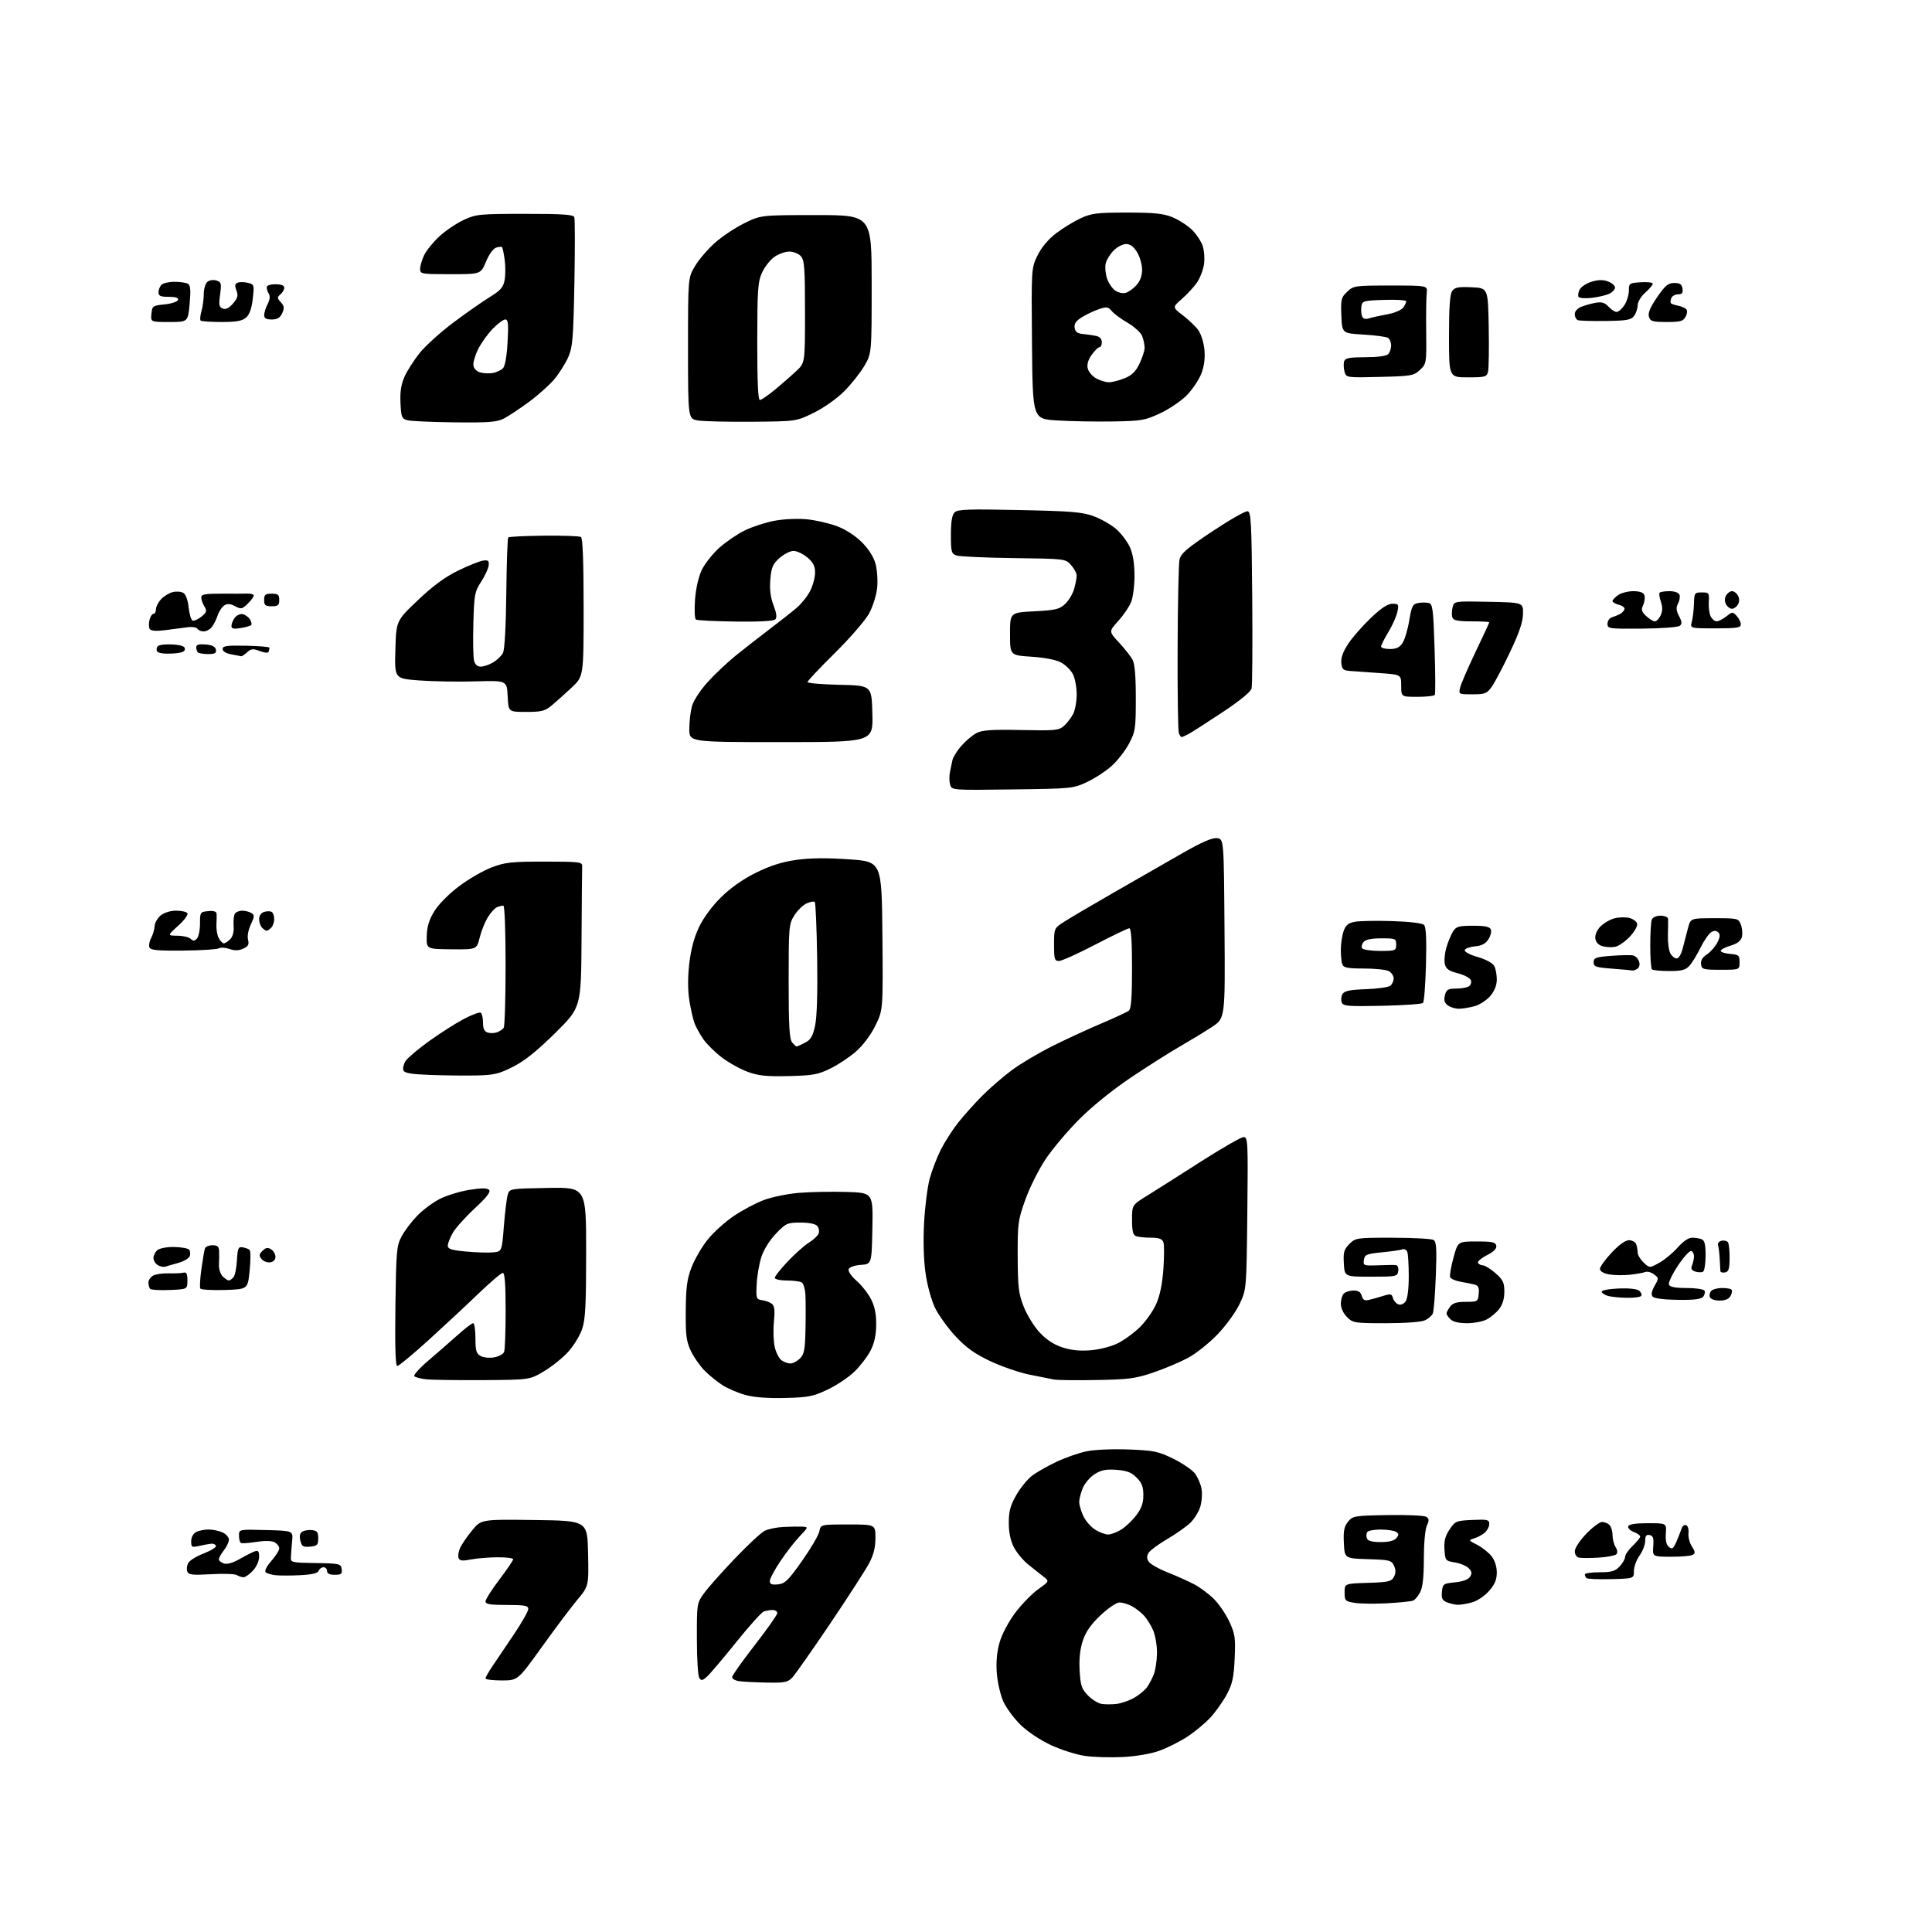 <?xml version="1.0" encoding="UTF-8" standalone="no"?>
<svg 
  version="1.1" 
  xmlns="http://www.w3.org/2000/svg" 
  xmlns:xlink="http://www.w3.org/1999/xlink" 
  xmlns:svg="http://www.w3.org/2000/svg"
  xmlns:rdf="http://www.w3.org/1999/02/22-rdf-syntax-ns#"
  xmlns:cc="http://creativecommons.org/ns#"
  xmlns:dc="http://purl.org/dc/elements/1.1/"
  viewBox="0 0 768 768"
  width="768"
  height="768"
>
<style>svg {background-color: white; }</style>"
<path stroke="none" fill="black" fill-rule="evenodd" d="M446.24,698.45C441.43,698.69 434.73,698.49 431.34,698.01C427.95,697.53 421.87,695.61 417.84,693.74C413.53,691.74 408.51,688.40 405.68,685.64C403.03,683.05 399.92,678.82 398.78,676.24C397.64,673.65 396.49,668.57 396.23,664.94C395.91,660.55 396.30,656.49 397.38,652.78C398.30,649.58 400.96,644.60 403.58,641.10C406.10,637.75 410.19,633.55 412.66,631.78C417.16,628.55 417.16,628.55 414.83,626.76C413.55,625.78 410.81,623.60 408.74,621.92C406.66,620.24 404.08,617.11 402.99,614.97C401.68,612.41 401.00,609.11 401.01,605.29C401.02,600.71 401.64,598.42 403.99,594.31C405.63,591.46 408.44,588.01 410.23,586.64C412.03,585.27 416.40,582.78 419.94,581.11C423.47,579.43 428.86,577.55 431.91,576.92C435.06,576.26 442.26,575.95 448.62,576.19C458.73,576.58 460.41,576.93 466.36,579.85C469.97,581.63 473.83,584.24 474.94,585.65C476.04,587.05 477.24,589.78 477.60,591.70C477.96,593.62 477.76,596.86 477.15,598.89C476.54,600.92 474.74,603.84 473.14,605.37C471.54,606.90 467.41,609.80 463.96,611.82C460.51,613.85 457.20,616.29 456.60,617.25C455.81,618.51 455.82,619.49 456.61,620.75C457.21,621.71 460.58,623.64 464.10,625.03C467.62,626.43 472.40,628.57 474.72,629.79C477.05,631.01 480.59,633.66 482.60,635.67C484.61,637.68 487.38,641.77 488.75,644.76C490.96,649.59 491.18,651.18 490.80,659.34C490.45,666.82 489.88,669.42 487.70,673.50C486.23,676.25 483.34,680.36 481.26,682.63C479.19,684.90 475.01,688.39 471.96,690.38C468.91,692.37 463.85,694.91 460.70,696.01C457.34,697.20 451.39,698.20 446.24,698.45zM444.00,677.31C445.93,677.06 449.06,675.94 450.98,674.83C452.89,673.71 455.14,671.85 455.98,670.69C456.81,669.52 458.03,667.21 458.67,665.54C459.32,663.87 459.88,660.12 459.92,657.22C459.97,654.31 459.30,650.27 458.45,648.23C457.60,646.19 455.91,643.47 454.70,642.17C453.49,640.87 451.28,639.18 449.80,638.40C448.31,637.63 446.15,637.00 444.99,637.00C443.82,637.00 440.47,639.28 437.49,642.10C433.64,645.74 431.62,648.63 430.44,652.18C429.32,655.56 428.91,659.39 429.17,664.05C429.51,669.98 429.96,671.35 432.42,673.91C433.99,675.55 436.45,677.09 437.89,677.33C439.32,677.56 442.07,677.55 444.00,677.31zM304.71,668.85C300.19,668.77 295.26,668.51 293.75,668.28C292.24,668.05 291.01,667.33 291.02,666.68C291.04,666.03 295.08,660.33 300.00,654.00C304.92,647.67 308.96,641.94 308.98,641.25C308.99,640.56 308.14,640.00 307.08,640.00C306.03,640.00 304.44,640.28 303.55,640.62C302.67,640.96 297.74,646.47 292.59,652.87C287.45,659.27 282.26,665.38 281.06,666.46C279.20,668.13 278.74,668.20 277.95,666.96C277.45,666.16 277.02,659.16 277.02,651.40C277.00,637.40 277.02,637.27 279.91,633.28C281.51,631.07 287.00,624.89 292.10,619.56C297.20,614.22 302.52,609.26 303.94,608.54C305.35,607.81 308.75,607.11 311.50,606.98C314.25,606.85 317.60,606.80 318.95,606.87C321.38,607.00 321.37,607.04 317.84,610.75C315.88,612.81 312.41,617.29 310.14,620.70C307.86,624.10 306.00,627.62 306.00,628.51C306.00,629.73 306.79,630.05 309.23,629.81C312.03,629.54 313.30,628.31 318.80,620.52C322.29,615.57 325.39,610.29 325.70,608.77C326.25,606.00 326.25,606.00 337.12,606.00C348.00,606.00 348.00,606.00 348.00,611.35C348.00,615.16 347.27,618.08 345.46,621.48C344.06,624.10 337.12,634.86 330.03,645.38C322.93,655.89 316.18,665.51 315.03,666.75C313.15,668.76 312.04,668.98 304.71,668.85zM199.42,668.00C195.89,668.00 193.00,667.64 193.00,667.20C193.00,666.76 194.24,664.57 195.75,662.34C197.26,660.11 201.09,654.44 204.25,649.74C207.41,645.04 210.00,640.47 210.00,639.60C210.00,638.26 208.62,638.00 201.50,638.00C194.84,638.00 193.00,637.69 193.00,636.59C193.00,635.81 195.47,631.90 198.50,627.91C201.53,623.92 204.00,620.28 204.00,619.83C204.00,619.37 201.19,619.02 197.75,619.04C194.31,619.07 189.55,619.46 187.17,619.92C183.76,620.58 182.73,620.45 182.29,619.32C181.99,618.52 182.26,616.72 182.90,615.31C183.55,613.90 185.69,610.77 187.67,608.36C191.27,603.96 191.27,603.96 212.39,604.23C233.50,604.50 233.50,604.50 233.77,617.50C234.04,630.50 234.04,630.50 229.45,636.00C226.93,639.02 220.59,647.46 215.36,654.75C205.84,668.00 205.84,668.00 199.42,668.00zM551.39,637.33C546.50,637.60 540.70,637.53 538.50,637.16C534.72,636.54 534.50,636.31 534.50,633.00C534.50,629.50 534.50,629.50 543.73,629.21C551.92,628.96 553.10,628.69 554.09,626.84C554.89,625.34 554.90,624.08 554.14,622.41C553.15,620.24 552.42,620.06 543.79,619.79C534.50,619.50 534.50,619.50 534.21,613.41C533.97,608.57 534.31,606.84 535.87,604.91C537.74,602.60 538.37,602.49 551.66,602.27C559.27,602.14 566.15,602.45 566.94,602.95C568.12,603.69 568.17,604.34 567.19,606.48C566.51,607.97 566.00,613.59 566.00,619.60C566.00,626.86 565.55,630.97 564.54,632.93C563.73,634.48 562.45,636.00 561.68,636.29C560.91,636.59 556.28,637.05 551.39,637.33zM579.50,637.93C578.40,637.90 576.46,637.46 575.19,636.95C573.32,636.20 572.93,635.39 573.19,632.76C573.49,629.65 573.72,629.48 578.40,629.00C581.55,628.68 583.68,627.88 584.38,626.77C585.21,625.44 585.08,624.65 583.80,623.37C582.89,622.46 580.42,621.43 578.32,621.09C574.61,620.49 574.49,620.35 574.20,615.95C573.98,612.54 574.48,610.59 576.24,607.97C578.47,604.66 578.87,604.49 585.29,604.20C591.31,603.94 592.00,604.10 592.00,605.80C592.00,606.84 591.21,608.38 590.25,609.23C589.29,610.07 587.40,611.10 586.06,611.51C583.65,612.25 583.66,612.28 587.22,614.11C589.20,615.12 591.76,617.15 592.91,618.61C594.20,620.26 595.00,622.73 595.00,625.10C595.00,627.95 594.21,629.83 591.92,632.44C590.19,634.41 587.23,636.40 585.17,636.97C583.15,637.53 580.60,637.96 579.50,637.93zM640.40,627.73C635.39,627.86 631.00,627.67 630.65,627.31C630.29,626.96 630.00,626.29 630.00,625.83C630.00,625.38 632.62,625.00 635.83,625.00C640.62,625.00 642.04,624.59 643.83,622.69C645.02,621.41 646.00,619.70 646.00,618.87C646.00,618.05 647.35,616.08 649.00,614.50C650.65,612.92 652.00,611.25 652.00,610.79C652.00,610.33 650.84,609.51 649.42,608.97C648.00,608.43 647.02,607.43 647.25,606.74C647.53,605.90 650.06,605.50 655.08,605.50C662.50,605.50 662.50,605.50 662.20,609.59C662.00,612.32 662.41,614.09 663.42,614.93C664.71,616.00 665.16,615.68 666.40,612.85C667.20,611.01 668.11,608.68 668.43,607.67C668.74,606.66 669.56,606.03 670.25,606.27C670.95,606.52 671.37,607.92 671.20,609.45C671.03,610.96 671.64,613.33 672.55,614.72C673.88,616.75 673.95,617.41 672.91,618.06C672.19,618.50 668.29,618.85 664.25,618.83C656.89,618.80 656.89,618.80 657.19,614.68C657.44,611.41 657.14,610.49 655.75,610.21C654.43,609.94 654.00,610.51 654.00,612.52C654.00,613.99 652.99,616.61 651.75,618.35C650.51,620.08 649.50,622.85 649.50,624.50C649.50,627.50 649.50,627.50 640.40,627.73zM96.80,626.98C96.08,626.98 94.89,626.59 94.15,626.12C93.41,625.65 88.81,625.49 83.92,625.77C76.45,626.19 74.95,626.03 74.44,624.70C74.10,623.83 74.29,622.31 74.84,621.31C75.39,620.31 78.17,618.60 81.02,617.50C83.87,616.40 86.04,615.05 85.85,614.50C85.66,613.95 84.83,613.56 84.00,613.64C83.17,613.71 81.04,614.11 79.25,614.51C76.23,615.20 76.00,615.07 76.00,612.66C76.00,611.12 76.79,609.65 77.93,609.04C79.00,608.47 81.23,608.00 82.89,608.00C84.55,608.00 87.05,608.52 88.45,609.16C89.85,609.80 91.00,611.09 91.00,612.03C91.00,612.96 90.10,614.87 89.00,616.27C87.90,617.67 87.00,619.28 87.00,619.84C87.00,620.40 87.91,621.16 89.03,621.51C90.31,621.92 92.61,621.26 95.28,619.73C97.60,618.40 100.29,617.03 101.25,616.69C102.65,616.19 103.00,616.63 103.00,618.89C103.00,620.50 101.95,622.84 100.55,624.35C99.20,625.81 97.51,626.99 96.80,626.98zM119.31,626.17C115.57,626.35 111.15,626.35 109.50,626.17C107.85,625.99 106.10,625.45 105.60,624.97C105.08,624.47 106.01,622.61 107.85,620.52C109.58,618.54 111.00,616.29 111.00,615.50C111.00,614.71 110.16,613.62 109.14,613.07C107.97,612.45 105.26,612.40 101.89,612.93C98.92,613.41 96.16,613.59 95.75,613.34C95.34,613.09 95.00,611.77 95.00,610.41C95.00,607.93 95.00,607.93 105.75,608.22C116.50,608.50 116.50,608.50 116.14,612.50C115.93,614.70 115.71,617.55 115.64,618.84C115.50,621.14 115.69,621.18 125.50,621.34C135.05,621.49 135.51,621.60 135.82,623.75C136.09,625.66 135.68,626.00 133.07,626.00C131.01,626.00 130.00,625.51 130.00,624.50C130.00,623.67 129.37,623.00 128.61,623.00C127.84,623.00 126.97,623.64 126.67,624.42C126.30,625.39 124.03,625.93 119.31,626.17zM635.50,619.18C632.20,619.38 628.71,619.39 627.75,619.20C626.72,619.00 626.00,617.95 626.00,616.66C626.00,615.42 627.97,612.41 630.53,609.73C633.03,607.13 635.86,605.00 636.83,605.00C637.81,605.00 639.14,605.54 639.80,606.20C640.46,606.86 641.00,608.67 641.00,610.21C641.00,611.76 641.55,613.91 642.22,614.99C643.02,616.26 643.11,617.28 642.47,617.88C641.94,618.39 638.80,618.97 635.50,619.18zM123.28,614.81C120.52,615.08 119.97,614.75 119.40,612.45C118.95,610.67 119.19,609.49 120.11,608.88C120.88,608.39 122.62,608.10 124.00,608.24C126.05,608.45 126.50,609.04 126.50,611.50C126.50,614.15 126.12,614.54 123.28,614.81zM548.85,613.00C552.10,613.00 554.20,612.47 555.06,611.42C556.15,610.12 556.13,609.69 554.94,608.94C554.15,608.44 551.39,608.02 548.81,608.02C546.23,608.01 543.83,608.47 543.47,609.05C543.11,609.62 543.07,610.75 543.38,611.55C543.76,612.54 545.48,613.00 548.85,613.00zM440.50,609.99C441.60,609.99 443.91,609.13 445.63,608.08C447.36,607.03 450.06,604.48 451.63,602.41C453.76,599.62 454.50,597.55 454.50,594.35C454.50,591.01 453.90,589.44 451.81,587.36C449.74,585.28 447.93,584.59 443.81,584.28C439.69,583.98 437.76,584.35 435.19,585.97C433.37,587.11 431.23,589.59 430.44,591.49C429.65,593.39 429.00,595.89 429.00,597.07C429.00,598.24 429.75,600.78 430.67,602.72C431.59,604.65 433.73,607.08 435.42,608.11C437.11,609.15 439.40,609.99 440.50,609.99zM312.00,555.72C305.10,555.88 299.71,555.47 296.27,554.51C293.40,553.71 289.35,551.98 287.27,550.67C285.20,549.35 281.98,546.76 280.12,544.89C278.27,543.03 275.79,539.48 274.62,537.00C272.82,533.18 272.51,530.77 272.60,521.00C272.67,511.60 273.10,508.43 274.95,503.66C276.20,500.44 279.09,495.49 281.39,492.66C283.68,489.82 288.34,485.63 291.74,483.34C295.14,481.05 300.51,478.21 303.67,477.02C306.83,475.84 313.04,474.56 317.46,474.19C321.88,473.81 330.35,473.64 336.28,473.81C347.05,474.13 347.05,474.13 346.78,488.31C346.50,502.50 346.50,502.50 342.20,502.81C339.68,502.99 337.67,503.70 337.36,504.51C337.05,505.32 338.37,507.26 340.47,509.11C342.48,510.87 345.07,514.15 346.23,516.41C347.71,519.28 348.32,522.29 348.30,526.54C348.27,530.70 347.58,533.90 346.09,536.83C344.89,539.17 342.02,542.93 339.71,545.19C337.39,547.46 332.57,550.69 329.00,552.38C323.21,555.12 321.35,555.49 312.00,555.72zM192.04,548.62C181.84,548.68 171.70,548.54 169.50,548.30C167.30,548.06 165.14,547.51 164.70,547.08C164.25,546.65 166.73,543.88 170.20,540.92C173.66,537.97 178.90,533.40 181.83,530.78C184.76,528.15 187.57,526.00 188.08,526.00C188.59,526.00 189.00,528.68 189.00,531.96C189.00,537.01 189.33,538.10 191.11,539.06C192.26,539.68 194.69,539.90 196.51,539.56C198.32,539.22 200.08,538.25 200.40,537.39C200.73,536.54 201.00,529.12 201.00,520.92C201.00,510.50 200.66,506.00 199.87,506.00C199.25,506.00 194.86,509.74 190.12,514.30C185.38,518.87 176.44,527.19 170.26,532.80C164.08,538.41 158.53,543.00 157.94,543.00C157.20,543.00 156.97,535.71 157.18,519.25C157.48,497.15 157.65,495.22 159.66,491.46C160.85,489.24 163.65,485.54 165.88,483.24C168.11,480.95 172.15,477.94 174.86,476.57C177.57,475.20 182.83,473.59 186.55,472.99C191.39,472.22 193.62,472.22 194.39,472.99C195.17,473.77 193.57,475.83 188.78,480.29C185.09,483.70 181.16,488.07 180.04,490.00C178.92,491.93 178.01,494.25 178.00,495.16C178.00,496.50 179.42,496.96 185.25,497.50C189.24,497.87 194.07,498.02 196.00,497.84C199.50,497.50 199.50,497.50 200.29,487.50C200.73,482.00 201.41,476.38 201.81,475.00C202.55,472.50 202.55,472.50 217.77,472.22C233.00,471.95 233.00,471.95 233.00,497.80C233.00,518.70 232.70,524.53 231.42,528.27C230.56,530.81 228.13,534.83 226.04,537.19C223.94,539.56 219.61,543.08 216.40,545.00C210.59,548.50 210.59,548.50 192.04,548.62zM436.00,548.58C428.02,548.73 420.38,548.64 419.00,548.39C417.62,548.14 413.12,547.24 409.00,546.39C404.88,545.53 397.85,543.09 393.40,540.96C387.29,538.04 383.93,535.61 379.74,531.09C376.69,527.79 373.05,522.71 371.65,519.80C370.21,516.81 368.58,510.82 367.91,506.06C367.17,500.87 366.95,493.17 367.34,486.06C367.68,479.70 368.68,471.83 369.56,468.56C370.44,465.30 372.44,460.10 373.99,457.01C375.55,453.92 378.68,449.05 380.94,446.19C383.21,443.33 387.56,438.48 390.62,435.42C393.68,432.37 398.95,427.82 402.34,425.32C405.73,422.82 412.81,418.61 418.07,415.97C423.34,413.32 432.12,409.26 437.57,406.95C443.03,404.63 448.06,402.29 448.75,401.75C449.66,401.03 450.00,396.38 450.00,384.88C450.00,374.19 449.65,369.00 448.92,369.00C448.33,369.00 442.24,371.93 435.39,375.50C428.54,379.07 422.05,382.00 420.97,382.00C419.21,382.00 419.00,381.30 419.00,375.51C419.00,369.12 419.05,368.99 422.75,366.58C424.81,365.23 433.70,359.99 442.50,354.94C451.30,349.89 463.56,342.85 469.75,339.31C477.66,334.78 481.81,332.96 483.75,333.18C486.50,333.50 486.50,333.50 486.76,369.14C487.03,404.79 487.03,404.79 481.76,408.24C478.87,410.14 473.12,413.63 469.00,416.01C464.88,418.38 456.10,423.94 449.50,428.37C442.25,433.24 434.13,439.80 428.99,444.96C424.31,449.66 418.28,456.82 415.58,460.88C412.88,464.94 409.28,472.14 407.59,476.88C404.68,485.00 404.50,486.32 404.55,499.50C404.60,511.73 404.90,514.25 406.94,519.42C408.22,522.67 411.04,527.26 413.21,529.61C415.85,532.48 418.83,534.45 422.21,535.57C425.73,536.74 429.18,537.10 433.53,536.75C437.13,536.46 441.72,535.28 444.36,533.96C446.87,532.71 450.81,529.84 453.10,527.59C455.40,525.34 458.30,521.25 459.54,518.50C461.06,515.14 462.02,510.55 462.46,504.48C462.82,499.52 462.82,494.68 462.45,493.73C461.96,492.46 460.64,492.00 457.47,492.00C455.10,492.00 452.45,491.73 451.58,491.39C450.39,490.93 450.00,489.34 450.00,484.90C450.00,479.01 450.00,479.01 456.08,475.25C459.42,473.19 468.98,467.12 477.33,461.77C485.67,456.43 493.32,452.04 494.33,452.02C496.06,452.00 496.14,453.49 495.83,482.25C495.50,512.50 495.50,512.50 492.78,518.31C491.25,521.56 487.39,526.89 483.98,530.44C480.64,533.93 475.33,538.14 472.20,539.81C469.06,541.48 462.90,544.08 458.50,545.58C451.45,547.99 448.77,548.35 436.00,548.58zM314.19,542.00C315.19,542.00 316.90,541.10 318.00,540.00C319.69,538.31 320.03,536.50 320.20,528.25C320.31,522.89 320.29,516.71 320.16,514.53C320.02,512.35 319.37,510.22 318.71,509.80C318.04,509.38 315.36,509.02 312.75,509.02C310.08,509.01 308.00,508.54 308.00,507.94C308.00,507.36 310.32,504.42 313.16,501.42C316.00,498.42 319.78,495.06 321.56,493.96C323.34,492.86 325.08,491.24 325.42,490.35C325.76,489.47 325.52,488.13 324.89,487.37C324.18,486.51 321.69,486.00 318.21,486.00C312.95,486.00 312.43,486.24 308.44,490.40C305.94,493.01 303.59,496.77 302.66,499.65C301.79,502.32 300.95,507.20 300.79,510.50C300.51,516.23 300.61,516.52 303.00,516.85C304.38,517.04 306.11,517.70 306.87,518.31C307.88,519.14 308.08,521.01 307.64,525.47C307.31,528.79 307.46,533.29 307.97,535.47C308.48,537.66 309.68,540.02 310.64,540.72C311.60,541.43 313.20,542.00 314.19,542.00zM550.91,526.00C538.44,526.00 537.81,525.90 535.45,523.55C534.00,522.09 533.00,519.93 533.00,518.25C533.00,516.68 533.54,514.86 534.20,514.20C534.86,513.54 536.61,513.00 538.08,513.00C539.98,513.00 540.93,513.62 541.32,515.13C541.75,516.75 542.43,517.13 544.19,516.72C545.46,516.43 548.01,515.72 549.85,515.14C552.80,514.21 553.27,514.31 553.70,515.97C553.97,517.01 554.93,518.14 555.82,518.49C556.79,518.86 557.96,518.40 558.72,517.36C559.51,516.28 560.00,512.48 560.00,507.39C560.00,502.87 559.74,498.48 559.42,497.64C559.10,496.81 558.23,496.36 557.50,496.64C556.77,496.92 553.09,497.45 549.33,497.82C543.16,498.44 542.47,498.73 542.17,500.85C541.85,503.10 542.07,503.18 547.67,502.98C550.88,502.86 554.09,502.81 554.82,502.88C555.59,502.95 556.01,503.93 555.82,505.25C555.51,507.42 555.13,507.50 545.00,507.50C534.50,507.50 534.50,507.50 534.20,502.26C533.94,497.77 534.26,496.65 536.40,494.51C538.85,492.06 539.24,492.00 553.70,492.02C561.84,492.02 569.12,492.43 569.88,492.91C570.99,493.61 571.17,496.44 570.76,507.14C570.48,514.49 569.95,521.23 569.57,522.11C569.20,523.00 567.77,524.24 566.40,524.86C564.95,525.53 558.48,526.00 550.91,526.00zM583.12,526.00C579.93,526.00 577.58,525.44 576.57,524.43C575.71,523.56 575.00,522.53 575.00,522.12C575.00,521.71 575.64,520.51 576.43,519.44C577.49,517.98 579.06,517.50 582.68,517.50C587.36,517.50 587.51,517.41 587.81,514.34C588.04,511.97 587.66,511.04 586.31,510.67C585.31,510.40 582.79,509.89 580.70,509.53C578.61,509.18 576.69,508.35 576.45,507.69C576.20,507.04 576.79,503.57 577.77,500.00C579.53,493.50 579.53,493.50 587.00,493.50C593.23,493.50 594.53,493.78 594.80,495.20C595.02,496.34 593.79,497.58 591.03,498.99C588.77,500.14 587.20,501.51 587.52,502.04C587.85,502.57 588.75,503.00 589.52,503.00C590.30,503.00 592.52,504.40 594.47,506.10C597.47,508.74 598.00,509.84 598.00,513.47C598.00,516.28 597.29,518.64 595.91,520.39C594.76,521.85 592.54,523.71 590.96,524.52C589.39,525.33 585.86,526.00 583.12,526.00zM666.90,516.71C661.38,516.64 657.53,516.14 656.93,515.41C656.28,514.63 656.54,513.23 657.72,511.16C659.44,508.17 659.43,508.03 657.50,506.57C656.40,505.74 654.83,505.32 654.00,505.65C653.17,505.98 650.39,506.47 647.81,506.74C645.22,507.02 641.51,506.94 639.56,506.58C637.36,506.16 636.00,505.34 636.00,504.41C636.00,503.59 638.09,500.68 640.64,497.96C643.54,494.85 646.12,493.00 647.53,493.00C648.77,493.00 650.06,493.71 650.39,494.58C650.73,495.45 651.00,496.95 651.00,497.91C651.00,498.87 652.07,500.65 653.37,501.88C655.74,504.11 655.74,504.11 659.62,501.95C661.76,500.76 665.04,498.04 666.92,495.89C668.99,493.53 671.22,492.00 672.59,492.00C673.82,492.00 675.55,492.27 676.42,492.61C677.61,493.06 678.00,494.65 678.00,499.05C678.00,502.26 677.55,505.16 676.99,505.51C676.44,505.85 675.05,505.83 673.92,505.47C672.47,505.01 672.06,504.33 672.56,503.16C672.95,502.25 673.32,500.65 673.39,499.60C673.45,498.56 672.97,497.52 672.32,497.29C671.67,497.07 669.29,499.67 667.02,503.09C664.75,506.50 663.13,509.90 663.42,510.65C663.78,511.59 665.89,512.00 670.41,512.00C673.97,512.00 677.17,512.47 677.53,513.04C677.88,513.62 677.66,514.71 677.03,515.46C676.20,516.46 673.43,516.81 666.90,516.71zM683.57,517.00C681.64,517.00 679.99,516.41 679.69,515.62C679.39,514.86 679.66,513.74 680.28,513.12C680.90,512.50 682.81,512.00 684.53,512.00C686.26,512.00 687.95,512.28 688.30,512.63C688.65,512.98 688.48,514.10 687.93,515.13C687.26,516.39 685.83,517.00 683.57,517.00zM646.69,515.90C643.84,515.85 640.46,515.51 639.19,515.15C637.92,514.79 636.80,514.05 636.69,513.50C636.58,512.93 639.47,512.37 643.34,512.20C647.49,512.02 650.73,512.36 651.58,513.07C652.35,513.70 652.73,514.63 652.43,515.11C652.13,515.60 649.55,515.96 646.69,515.90zM67.46,512.79C63.58,512.95 60.09,512.76 59.71,512.37C59.32,511.98 59.00,510.86 59.00,509.87C59.00,508.88 59.86,507.61 60.90,507.05C61.95,506.49 64.76,506.09 67.15,506.17C69.54,506.24 72.17,506.12 73.00,505.90C74.12,505.60 74.50,506.38 74.50,509.00C74.50,512.50 74.50,512.50 67.46,512.79zM89.33,512.79C84.29,512.94 79.92,512.69 79.63,512.21C79.34,511.74 79.53,508.24 80.06,504.43C80.59,500.62 81.23,496.94 81.48,496.25C81.73,495.56 83.08,495.00 84.47,495.00C86.40,495.00 87.02,495.54 87.10,497.25C87.16,498.49 87.13,500.90 87.04,502.61C86.94,504.36 87.59,506.45 88.51,507.36C89.41,508.26 90.51,509.00 90.95,509.00C91.39,509.00 92.23,508.42 92.82,507.72C93.40,507.02 94.02,503.98 94.19,500.97C94.46,496.14 94.73,495.54 96.50,495.83C97.60,496.02 98.83,496.49 99.24,496.88C99.65,497.27 99.65,500.94 99.24,505.04C98.50,512.50 98.50,512.50 89.33,512.79zM685.75,505.81C684.79,505.99 683.95,505.78 683.89,505.32C683.84,504.87 683.71,502.70 683.61,500.50C683.51,498.30 683.22,495.85 682.96,495.06C682.69,494.22 683.29,493.45 684.38,493.21C685.41,492.99 686.56,493.28 686.92,493.87C687.28,494.46 687.56,497.31 687.54,500.20C687.51,504.40 687.15,505.54 685.75,505.81zM65.69,503.53C65.03,503.76 63.71,503.49 62.75,502.92C61.79,502.36 61.00,501.08 61.00,500.07C61.00,499.07 61.71,497.65 62.58,496.93C63.46,496.21 66.40,495.65 69.17,495.70C71.92,495.74 74.60,496.20 75.12,496.72C75.64,497.24 75.78,498.41 75.43,499.32C75.08,500.23 73.01,501.46 70.83,502.04C68.66,502.63 66.34,503.30 65.69,503.53zM107.41,501.80C106.26,501.96 104.73,501.38 104.00,500.50C102.88,499.15 102.94,498.63 104.35,497.22C105.65,495.92 106.43,495.78 107.77,496.63C108.72,497.23 109.50,498.57 109.50,499.61C109.50,500.76 108.69,501.62 107.41,501.80zM189.50,427.51C185.10,427.61 176.87,427.52 171.21,427.31C163.32,427.02 160.78,426.58 160.35,425.46C160.03,424.65 160.44,422.98 161.25,421.74C162.07,420.51 166.28,416.94 170.63,413.82C174.97,410.70 181.15,406.76 184.36,405.07C187.57,403.38 190.60,402.25 191.10,402.56C191.59,402.87 192.00,404.64 192.00,406.49C192.00,408.90 192.53,410.03 193.86,410.46C194.88,410.78 196.57,410.73 197.61,410.35C198.65,409.96 199.83,409.16 200.23,408.57C200.64,407.98 200.98,396.81 200.98,383.75C200.99,369.98 200.61,360.00 200.08,360.00C199.58,360.00 198.46,360.27 197.60,360.60C196.74,360.93 195.10,362.72 193.95,364.59C192.79,366.45 191.32,370.11 190.68,372.71C189.50,377.45 189.50,377.45 179.50,377.36C169.50,377.27 169.50,377.27 169.64,372.08C169.75,368.27 170.56,365.63 172.67,362.19C174.34,359.48 178.47,355.31 182.46,352.31C186.25,349.45 192.09,346.07 195.43,344.81C200.79,342.77 203.26,342.50 216.50,342.50C230.15,342.50 231.49,342.66 231.42,344.25C231.37,345.21 231.26,358.25 231.17,373.23C231.00,400.46 231.00,400.46 220.75,410.59C213.53,417.73 208.58,421.71 204.00,424.03C198.41,426.87 196.38,427.36 189.50,427.51zM313.50,427.76C304.60,427.96 301.48,427.64 297.17,426.05C294.24,424.97 289.62,422.40 286.91,420.33C284.19,418.26 280.88,414.98 279.54,413.03C278.21,411.09 276.64,408.25 276.07,406.72C275.50,405.20 274.58,401.14 274.03,397.70C273.38,393.64 273.37,388.53 273.99,383.09C274.63,377.49 275.90,372.69 277.84,368.61C279.61,364.87 283.01,360.25 286.62,356.69C290.46,352.90 295.28,349.51 300.50,346.92C306.19,344.11 310.81,342.64 316.50,341.83C322.02,341.05 328.54,340.97 337.50,341.60C350.50,342.50 350.50,342.50 350.77,372.00C351.03,401.49 351.03,401.49 347.98,407.69C346.17,411.38 343.06,415.53 340.33,417.94C337.81,420.16 333.21,423.22 330.12,424.74C325.17,427.17 323.19,427.53 313.50,427.76zM316.67,416.00C316.91,416.00 318.39,415.33 319.98,414.51C322.27,413.33 323.08,411.96 324.00,407.76C324.75,404.39 325.04,394.73 324.83,380.83C324.65,368.91 324.22,358.88 323.88,358.54C323.54,358.20 322.06,358.47 320.60,359.13C319.15,359.80 316.95,361.95 315.73,363.92C313.60,367.35 313.50,368.48 313.50,390.09C313.50,407.77 313.80,413.05 314.87,414.34C315.63,415.25 316.44,416.00 316.67,416.00zM579.94,400.99C578.53,401.00 576.55,400.40 575.54,399.66C574.19,398.67 573.88,397.61 574.37,395.66C574.94,393.38 575.57,393.00 578.77,392.98C580.82,392.98 583.13,392.57 583.90,392.09C584.66,391.60 585.02,390.49 584.69,389.63C584.35,388.76 582.03,387.53 579.53,386.90C575.99,386.01 574.84,385.21 574.36,383.29C574.02,381.93 574.29,378.95 574.96,376.66C575.62,374.37 576.82,371.49 577.61,370.25C578.86,368.29 579.90,368.00 585.55,368.00C590.43,368.00 592.21,368.38 592.64,369.51C592.96,370.34 592.50,372.11 591.63,373.45C590.51,375.15 588.93,375.97 586.34,376.19C584.32,376.36 582.48,377.02 582.27,377.66C582.05,378.34 584.19,379.50 587.42,380.43C590.64,381.37 593.38,382.84 593.98,383.96C594.54,385.01 595.00,387.44 595.00,389.36C595.00,391.64 594.12,393.90 592.44,395.89C591.03,397.57 588.21,399.40 586.19,399.97C584.16,400.53 581.35,400.99 579.94,400.99zM549.42,399.82C535.62,400.11 533.92,399.96 533.34,398.43C532.98,397.50 533.14,396.00 533.70,395.11C534.47,393.88 536.69,393.43 543.06,393.21C547.65,393.04 551.99,392.43 552.70,391.83C553.42,391.24 554.00,389.93 554.00,388.91C554.00,387.90 553.13,386.60 552.07,386.04C551.00,385.47 546.55,385.00 542.17,385.00C535.84,385.00 534.09,384.68 533.61,383.42C533.27,382.55 533.00,379.92 533.00,377.57C533.00,375.22 533.49,371.89 534.09,370.18C534.93,367.75 535.93,366.92 538.57,366.42C540.44,366.07 547.13,365.95 553.44,366.15C560.32,366.37 565.37,366.97 566.07,367.67C566.88,368.48 567.11,373.23 566.85,383.34C566.65,391.33 566.11,398.23 565.66,398.68C565.21,399.13 557.90,399.64 549.42,399.82zM649.00,385.80C648.73,385.71 645.12,385.38 641.00,385.07C634.36,384.57 633.50,384.27 633.50,382.50C633.50,380.74 634.35,380.43 640.50,379.96C644.35,379.66 648.27,379.59 649.22,379.81C650.16,380.03 651.22,381.12 651.57,382.23C651.96,383.45 651.68,384.59 650.86,385.11C650.11,385.58 649.27,385.90 649.00,385.80zM663.51,386.00C660.11,386.00 657.03,385.70 656.67,385.33C656.30,384.97 656.00,380.73 656.00,375.92C656.00,371.10 656.27,366.45 656.61,365.58C656.97,364.64 658.39,364.00 660.11,364.00C661.71,364.00 663.04,364.56 663.09,365.25C663.13,365.94 663.10,368.83 663.02,371.69C662.93,374.54 663.36,377.80 663.97,378.94C664.57,380.07 665.71,381.00 666.50,381.00C667.34,381.00 668.35,379.27 668.97,376.75C669.55,374.41 670.49,370.81 671.05,368.75C672.08,365.00 672.08,365.00 681.56,365.00C690.83,365.00 691.07,365.06 692.03,367.57C692.56,368.98 692.74,371.17 692.43,372.43C692.03,374.03 690.66,375.09 687.93,375.90C685.77,376.55 684.00,377.49 684.00,377.98C684.00,378.47 685.69,379.02 687.75,379.19C691.18,379.47 691.50,379.76 691.50,382.50C691.50,385.50 691.50,385.50 684.00,385.50C677.05,385.50 676.48,385.34 676.19,383.31C675.98,381.84 676.74,380.56 678.49,379.41C679.93,378.47 681.79,376.37 682.64,374.74C683.76,372.56 683.87,371.47 683.06,370.66C682.28,369.88 681.42,369.86 680.22,370.57C679.28,371.14 677.36,373.91 675.98,376.72C674.59,379.54 672.61,382.78 671.57,383.92C670.05,385.60 668.50,386.00 663.51,386.00zM72.87,377.87C62.53,377.97 59.83,377.71 59.39,376.58C59.09,375.80 59.41,374.11 60.10,372.83C60.79,371.55 61.41,369.43 61.47,368.13C61.53,366.83 62.62,364.92 63.90,363.88C65.27,362.77 67.79,362.00 70.05,362.00C72.16,362.00 74.17,362.47 74.52,363.04C74.88,363.61 73.22,365.84 70.83,368.00C66.50,371.92 66.50,371.92 70.55,371.96C72.78,371.98 75.14,372.54 75.80,373.20C76.73,374.13 77.28,374.12 78.25,373.14C78.94,372.45 79.50,369.77 79.50,367.19C79.50,362.63 79.59,362.49 82.75,362.19C84.89,361.98 86.03,362.32 86.10,363.19C86.16,363.91 86.13,365.93 86.03,367.68C85.94,369.43 86.36,371.80 86.96,372.93C87.57,374.07 88.47,375.00 88.96,375.00C89.46,375.00 90.59,374.26 91.50,373.36C92.54,372.31 93.04,370.41 92.87,368.08C92.73,366.08 92.95,363.89 93.36,363.22C93.78,362.55 95.10,362.01 96.31,362.02C97.51,362.02 99.16,362.45 99.96,362.96C101.23,363.76 101.20,364.36 99.71,367.49C98.70,369.60 98.24,372.10 98.60,373.52C99.08,375.46 98.69,376.18 96.68,377.10C94.89,377.91 93.30,377.95 91.22,377.23C89.61,376.66 87.73,376.55 87.05,376.97C86.37,377.39 79.99,377.80 72.87,377.87zM548.56,378.00C554.76,378.00 555.00,377.91 555.00,375.50C555.00,373.12 554.73,373.00 549.12,373.00C545.20,373.00 542.84,373.48 542.04,374.46C541.37,375.26 541.12,376.38 541.47,376.96C541.83,377.53 545.02,378.00 548.56,378.00zM642.00,376.38C640.62,376.64 638.38,376.52 637.00,376.13C635.43,375.68 634.38,374.56 634.17,373.11C633.97,371.73 634.75,369.84 636.09,368.40C637.34,367.08 639.84,365.59 641.66,365.08C643.49,364.58 646.22,364.50 647.74,364.91C649.26,365.31 650.64,366.37 650.81,367.27C650.99,368.16 649.64,370.48 647.81,372.41C645.99,374.35 643.38,376.13 642.00,376.38zM106.00,370.00C105.67,370.00 104.86,369.46 104.20,368.80C103.54,368.14 103.00,366.60 103.00,365.37C103.00,364.02 103.79,362.89 104.99,362.50C106.09,362.16 107.44,362.15 107.99,362.49C108.55,362.84 109.00,364.13 109.00,365.36C109.00,366.59 108.46,368.14 107.80,368.80C107.14,369.46 106.33,370.00 106.00,370.00zM402.38,313.81C378.27,314.13 378.27,314.13 377.67,311.84C377.34,310.59 377.31,308.42 377.60,307.03C377.89,305.64 378.33,303.50 378.58,302.27C378.83,301.04 380.44,298.43 382.16,296.47C383.89,294.50 386.61,292.22 388.20,291.39C390.50,290.21 394.24,289.95 405.95,290.20C419.61,290.48 420.95,290.34 422.99,288.50C424.21,287.40 425.83,285.29 426.60,283.80C427.37,282.32 428.00,278.80 428.00,276.00C428.00,273.20 427.32,269.58 426.48,267.97C425.65,266.35 423.51,264.26 421.73,263.32C419.77,262.27 415.15,261.38 410.00,261.05C401.50,260.50 401.50,260.50 401.50,252.00C401.50,243.50 401.50,243.50 411.17,243.00C419.65,242.56 421.16,242.20 423.42,240.07C424.84,238.74 426.45,236.04 427.00,234.07C427.54,232.11 427.99,229.74 427.99,228.81C428.00,227.87 426.99,225.99 425.75,224.61C423.51,222.12 423.44,222.12 403.00,221.85C391.73,221.71 381.49,221.24 380.25,220.82C378.19,220.11 378.00,219.43 378.00,212.60C378.00,207.41 378.44,204.70 379.45,203.69C380.67,202.47 384.80,202.32 405.20,202.75C426.08,203.19 430.25,203.54 434.83,205.23C437.76,206.32 441.77,208.62 443.74,210.34C445.71,212.07 448.13,215.29 449.14,217.49C450.35,220.17 450.96,223.91 450.98,228.78C450.99,232.82 450.38,237.56 449.60,239.42C448.83,241.27 446.52,244.63 444.48,246.90C440.76,251.01 440.76,251.01 444.77,255.36C446.97,257.75 449.39,260.79 450.14,262.11C451.09,263.79 451.50,268.37 451.50,277.50C451.50,289.66 451.33,290.83 448.83,295.56C447.36,298.35 444.26,302.34 441.95,304.43C439.63,306.52 435.21,309.42 432.12,310.86C426.61,313.45 426.03,313.51 402.38,313.81zM310.53,295.00C274.00,295.00 274.00,295.00 274.01,289.75C274.01,286.86 274.49,282.79 275.07,280.69C275.66,278.55 278.38,274.38 281.26,271.19C284.09,268.06 289.19,263.25 292.60,260.50C296.01,257.75 302.07,253.03 306.06,250.00C310.06,246.97 314.85,243.19 316.72,241.59C318.59,240.00 320.99,236.98 322.06,234.88C323.13,232.79 324.00,229.53 324.00,227.63C324.00,225.00 323.26,223.56 320.92,221.59C319.23,220.17 316.76,219.00 315.44,219.00C314.11,219.00 311.61,220.27 309.86,221.83C307.17,224.23 306.62,225.53 306.22,230.36C305.89,234.33 306.28,237.43 307.49,240.61C308.71,243.82 308.92,245.48 308.17,246.23C307.50,246.90 301.67,247.21 292.36,247.08C284.25,246.97 277.19,246.62 276.67,246.30C276.14,245.97 275.97,242.51 276.29,238.33C276.63,233.82 277.69,229.21 279.00,226.49C280.19,224.05 283.30,220.12 285.92,217.76C288.54,215.41 293.12,212.29 296.10,210.83C299.08,209.37 304.44,207.64 308.01,206.99C311.69,206.31 317.23,206.07 320.80,206.43C324.27,206.78 329.62,208.01 332.71,209.16C336.13,210.45 339.98,212.92 342.59,215.54C345.34,218.29 347.30,221.38 348.05,224.16C348.69,226.55 348.98,230.85 348.68,233.73C348.39,236.60 346.94,241.17 345.47,243.87C344.00,246.58 337.89,253.64 331.90,259.56C325.90,265.48 321.00,270.68 321.00,271.13C321.00,271.58 326.74,272.07 333.75,272.22C346.50,272.50 346.50,272.50 346.78,283.75C347.07,295.00 347.07,295.00 310.53,295.00zM469.67,293.00C469.42,293.00 468.94,292.29 468.61,291.42C468.27,290.55 468.05,275.36 468.12,257.67C468.18,239.98 468.52,224.15 468.87,222.50C469.39,220.02 471.65,218.07 481.95,211.21C488.79,206.66 495.09,203.06 495.95,203.23C497.31,203.49 497.53,207.71 497.78,237.51C497.93,256.21 497.82,272.47 497.53,273.66C497.20,275.02 492.88,278.55 485.75,283.27C479.56,287.37 473.52,291.24 472.32,291.86C471.11,292.49 469.93,293.00 469.67,293.00zM209.15,283.00C202.10,283.00 202.10,283.00 201.80,276.75C201.50,270.50 201.50,270.50 188.95,270.86C182.05,271.06 172.00,270.89 166.62,270.48C156.83,269.75 156.83,269.75 157.17,258.26C157.50,246.77 157.50,246.77 166.06,238.64C172.07,232.92 176.83,229.41 182.06,226.85C186.15,224.85 190.62,223.05 192.00,222.85C194.08,222.56 194.46,222.88 194.26,224.75C194.13,225.99 192.78,228.92 191.26,231.25C188.69,235.21 188.48,236.34 188.17,247.85C187.98,254.64 188.10,261.28 188.44,262.60C188.83,264.17 189.76,265.00 191.11,265.00C192.26,265.00 194.46,264.25 196.02,263.33C197.57,262.41 199.33,260.73 199.93,259.58C200.60,258.31 201.12,249.04 201.26,235.83C201.39,223.92 201.74,213.92 202.04,213.63C202.33,213.33 208.72,213.03 216.22,212.94C223.73,212.86 230.35,213.10 230.93,213.46C231.65,213.90 232.00,223.17 232.00,241.49C232.00,268.86 232.00,268.86 227.25,273.32C224.64,275.77 221.09,278.95 219.36,280.39C216.62,282.66 215.29,283.00 209.15,283.00zM563.44,277.00C557.00,277.00 557.00,277.00 557.00,272.59C557.00,268.18 557.00,268.18 548.75,267.58C544.21,267.25 538.92,266.88 537.00,266.74C533.91,266.53 533.47,266.15 533.20,263.49C533.00,261.45 533.89,259.00 535.94,255.91C537.60,253.40 541.64,248.79 544.91,245.67C549.08,241.69 551.64,240.00 553.51,240.00C555.97,240.00 556.11,240.23 555.47,243.25C555.10,245.04 553.49,248.64 551.89,251.27C550.30,253.89 549.00,256.47 549.00,257.02C549.00,257.56 550.56,258.00 552.48,258.00C555.05,258.00 556.37,257.37 557.53,255.59C558.40,254.27 559.60,250.26 560.19,246.68C561.14,240.95 561.56,240.13 563.73,239.71C565.09,239.45 566.99,239.45 567.95,239.70C569.51,240.10 569.77,242.11 570.27,257.80C570.59,267.51 570.63,275.80 570.36,276.22C570.10,276.65 566.98,277.00 563.44,277.00zM585.32,276.00C579.78,276.00 579.78,276.00 580.45,273.25C580.82,271.74 583.57,265.38 586.56,259.13C589.55,252.87 592.00,247.58 592.00,247.38C592.00,247.17 588.84,247.00 584.97,247.00C579.64,247.00 577.80,246.64 577.36,245.50C577.04,244.67 577.07,242.86 577.42,241.47C578.05,238.94 578.05,238.94 591.78,239.22C605.50,239.50 605.50,239.50 605.42,244.00C605.37,247.23 603.91,251.52 600.25,259.24C597.44,265.15 594.18,271.34 593.00,272.99C591.07,275.72 590.34,276.00 585.32,276.00zM95.92,260.87C95.69,260.80 93.92,260.46 92.00,260.12C89.83,259.74 88.50,258.93 88.50,258.00C88.50,256.76 90.11,256.53 97.75,256.68C102.84,256.78 107.04,257.13 107.08,257.46C107.12,257.78 107.00,258.49 106.82,259.03C106.62,259.65 105.30,259.56 103.30,258.81C100.58,257.78 99.82,257.85 98.22,259.30C97.19,260.23 96.15,260.94 95.92,260.87zM68.34,259.80C65.25,259.98 62.90,259.64 62.48,258.96C62.09,258.34 62.21,257.39 62.75,256.85C63.28,256.32 65.92,256.02 68.61,256.19C72.15,256.41 73.50,256.91 73.50,258.00C73.50,259.10 72.13,259.58 68.34,259.80zM82.74,260.00C80.87,260.00 79.03,259.70 78.67,259.33C78.30,258.97 78.00,258.04 78.00,257.27C78.00,256.27 79.06,255.97 81.74,256.19C84.36,256.41 85.58,257.03 85.82,258.25C86.08,259.64 85.44,260.00 82.74,260.00zM65.36,250.54C61.98,250.95 59.98,250.77 59.51,250.02C59.13,249.40 59.09,247.79 59.42,246.44C59.76,245.10 60.48,244.00 61.02,244.00C61.56,244.00 62.00,243.18 62.00,242.19C62.00,241.19 62.91,239.40 64.03,238.20C65.14,237.00 67.24,235.73 68.68,235.36C70.13,235.00 72.03,235.15 72.90,235.70C73.86,236.30 74.70,238.63 75.00,241.52C75.28,244.18 75.99,246.51 76.60,246.71C77.20,246.90 78.78,246.18 80.10,245.10C82.18,243.39 82.33,242.86 81.25,241.08C80.56,239.95 80.00,238.34 80.00,237.50C80.00,236.25 81.50,235.97 88.25,236.00C92.79,236.02 97.34,236.00 98.36,235.96C99.39,235.92 100.49,236.16 100.81,236.48C101.13,236.80 100.20,238.26 98.73,239.72C96.28,242.18 95.88,242.27 93.47,240.99C91.58,239.97 90.41,239.88 89.18,240.64C88.26,241.22 87.05,243.04 86.50,244.69C85.95,246.35 84.88,248.44 84.13,249.35C83.37,250.26 81.94,251.00 80.94,251.00C79.94,251.00 78.82,250.52 78.46,249.93C78.08,249.32 76.24,249.08 74.15,249.39C72.14,249.68 68.19,250.20 65.36,250.54zM95.62,249.67C92.86,250.12 92.00,249.92 92.00,248.82C92.00,248.03 92.59,246.57 93.32,245.58C94.04,244.59 95.45,243.94 96.46,244.14C97.46,244.34 98.77,245.27 99.36,246.20C99.95,247.14 100.16,248.17 99.84,248.49C99.51,248.82 97.62,249.35 95.62,249.67zM652.75,249.89C639.55,250.00 639.00,249.92 639.00,247.97C639.00,246.85 639.79,245.69 640.75,245.40C641.71,245.10 643.15,244.52 643.94,244.11C644.73,243.69 645.55,242.84 645.76,242.22C645.97,241.59 644.99,240.78 643.57,240.43C642.16,240.07 641.00,239.41 641.00,238.95C641.00,238.49 642.00,237.41 643.22,236.56C644.44,235.70 647.16,235.00 649.25,235.00C651.79,235.00 653.26,235.52 653.66,236.56C653.99,237.42 653.79,239.18 653.20,240.46C652.32,242.39 652.52,243.14 654.39,244.89C655.62,246.05 657.17,247.00 657.84,247.00C658.50,247.00 659.54,245.91 660.15,244.58C660.93,242.87 660.94,241.28 660.21,239.16C659.63,237.52 659.43,235.91 659.75,235.59C660.07,235.26 661.85,235.00 663.70,235.00C665.68,235.00 667.29,235.58 667.61,236.42C667.91,237.20 667.66,238.77 667.05,239.91C666.20,241.50 666.29,242.66 667.44,244.89C668.62,247.16 668.68,248.01 667.72,248.78C667.05,249.32 660.31,249.82 652.75,249.89zM681.90,249.78C671.81,249.78 671.81,249.78 672.52,247.14C672.92,245.69 673.30,242.47 673.37,240.00C673.49,235.70 673.63,235.50 676.50,235.50C679.35,235.50 679.49,235.69 679.27,239.35C679.14,241.47 679.49,244.05 680.05,245.10C680.61,246.14 681.67,247.00 682.40,247.00C683.13,247.00 684.86,246.11 686.24,245.03C688.65,243.13 688.80,243.13 690.37,244.86C691.27,245.85 692.00,247.36 692.00,248.22C692.00,249.53 690.39,249.78 681.90,249.78zM688.49,242.00C687.71,242.00 686.64,241.20 686.12,240.22C685.52,239.10 685.52,237.82 686.13,236.72C686.67,235.78 687.74,235.00 688.51,235.00C689.29,235.00 690.36,235.80 690.88,236.78C691.48,237.90 691.48,239.18 690.87,240.28C690.33,241.22 689.26,242.00 688.49,242.00zM108.00,241.00C105.47,241.00 105.00,240.61 105.00,238.50C105.00,236.39 105.47,236.00 108.00,236.00C110.53,236.00 111.00,236.39 111.00,238.50C111.00,240.61 110.53,241.00 108.00,241.00zM180.73,167.89C171.80,167.79 163.38,167.42 162.00,167.06C159.72,166.47 159.47,165.88 159.20,160.21C158.99,155.76 159.44,152.80 160.80,149.75C161.85,147.41 164.53,143.20 166.77,140.38C169.01,137.56 175.04,132.11 180.17,128.26C185.30,124.41 191.85,119.83 194.72,118.07C198.97,115.46 200.06,114.22 200.59,111.36C200.95,109.43 200.97,105.78 200.62,103.25C200.27,100.73 199.80,98.47 199.57,98.24C199.34,98.01 198.27,98.10 197.20,98.44C196.08,98.79 194.36,101.18 193.18,104.03C191.11,109.00 191.11,109.00 179.06,109.00C167.48,109.00 167.00,108.92 167.00,106.90C167.00,105.75 167.72,103.29 168.60,101.44C169.47,99.59 172.20,96.23 174.65,93.97C177.10,91.71 181.45,88.77 184.31,87.44C189.23,85.15 190.51,85.02 208.64,85.01C223.53,85.00 227.90,85.29 228.29,86.31C228.57,87.04 228.58,98.85 228.33,112.56C227.92,134.48 227.63,138.03 225.91,141.92C224.84,144.35 222.41,148.24 220.51,150.56C218.61,152.87 214.00,157.02 210.28,159.76C206.55,162.50 202.03,165.50 200.23,166.41C197.52,167.79 194.14,168.05 180.73,167.89zM299.03,167.65C289.39,167.73 279.70,167.50 277.50,167.15C273.50,166.50 273.50,166.50 273.50,138.50C273.50,110.50 273.50,110.50 276.22,105.87C277.72,103.32 281.25,99.16 284.06,96.64C286.87,94.11 292.16,90.57 295.81,88.77C302.45,85.50 302.45,85.50 324.48,85.50C346.50,85.50 346.50,85.50 346.50,113.00C346.50,140.50 346.50,140.50 343.56,145.50C341.95,148.25 338.35,152.78 335.56,155.56C332.68,158.45 327.50,162.11 323.53,164.06C316.55,167.50 316.55,167.50 299.03,167.65zM442.09,167.54C435.17,167.65 425.23,167.46 420.00,167.12C410.50,166.50 410.50,166.50 410.23,136.54C409.97,106.58 409.97,106.58 412.44,101.53C414.02,98.31 416.68,95.13 419.80,92.75C422.48,90.70 426.89,88.01 429.59,86.76C433.92,84.77 436.09,84.50 448.00,84.50C458.76,84.50 462.41,84.87 466.00,86.32C468.48,87.33 471.95,89.55 473.73,91.25C475.51,92.96 477.47,95.90 478.09,97.78C478.72,99.67 478.93,103.02 478.58,105.25C478.22,107.47 476.96,110.69 475.77,112.39C474.58,114.10 471.90,116.99 469.82,118.82C466.02,122.14 466.02,122.14 470.17,125.32C472.45,127.07 475.21,129.70 476.30,131.18C477.40,132.66 478.50,136.11 478.77,138.94C479.10,142.35 478.70,145.50 477.57,148.46C476.64,150.89 474.07,154.75 471.85,157.04C469.63,159.32 464.86,162.57 461.25,164.26C455.12,167.13 453.84,167.35 442.09,167.54zM302.06,159.00C302.65,159.00 305.43,157.09 308.25,154.75C311.07,152.41 314.87,149.08 316.69,147.35C320.00,144.20 320.00,144.20 320.00,123.93C320.00,106.47 319.77,103.40 318.35,101.83C317.43,100.82 315.37,100.00 313.75,100.00C312.13,100.00 309.45,100.97 307.79,102.15C306.13,103.33 303.93,106.15 302.91,108.40C301.26,112.02 301.04,115.24 301.02,135.75C301.01,151.54 301.34,159.00 302.06,159.00zM440.73,151.96C441.96,151.98 444.75,151.28 446.93,150.41C449.92,149.22 451.42,147.77 452.95,144.59C454.08,142.27 455.00,139.41 455.00,138.25C455.00,137.08 454.57,135.01 454.05,133.64C453.53,132.27 450.94,129.89 448.30,128.35C445.66,126.81 442.79,124.69 441.93,123.64C440.56,121.97 439.92,121.87 436.93,122.86C435.04,123.49 432.01,124.91 430.18,126.03C427.76,127.51 426.95,128.65 427.18,130.28C427.42,131.93 428.27,132.57 430.50,132.77C432.15,132.93 434.51,133.27 435.75,133.54C437.16,133.85 438.00,134.78 438.00,136.02C438.00,137.11 437.58,138.00 437.07,138.00C436.56,138.00 435.16,139.37 433.97,141.04C432.51,143.10 432.00,144.87 432.41,146.52C432.75,147.85 434.26,149.62 435.76,150.43C437.27,151.25 439.50,151.94 440.73,151.96zM548.46,149.83C535.08,150.15 535.08,150.15 534.43,147.58C534.08,146.16 534.04,144.33 534.36,143.50C534.81,142.34 536.72,142.00 542.77,142.00C547.53,142.00 551.07,141.53 551.80,140.80C552.46,140.14 553.00,138.59 553.00,137.36C553.00,136.13 552.44,134.75 551.75,134.31C551.06,133.86 546.67,133.28 542.00,133.00C533.50,132.50 533.50,132.50 533.21,125.46C532.94,118.98 533.13,118.23 535.54,115.96C538.07,113.58 538.61,113.50 552.83,113.50C567.50,113.50 567.50,113.50 567.14,116.50C566.95,118.15 566.85,125.14 566.93,132.04C567.07,144.35 567.03,144.62 564.46,147.04C561.99,149.36 561.08,149.52 548.46,149.83zM583.48,150.00C576.00,150.00 576.00,150.00 576.00,133.69C576.00,122.05 576.36,116.88 577.28,115.64C578.31,114.23 579.79,113.95 585.03,114.20C591.50,114.50 591.50,114.50 591.79,130.00C591.94,138.53 591.82,146.51 591.52,147.75C591.00,149.83 590.41,150.00 583.48,150.00zM196.00,148.25C197.38,147.98 199.12,147.17 199.87,146.47C200.75,145.65 201.43,141.92 201.76,136.09C202.19,128.62 202.02,127.00 200.84,127.00C200.05,127.00 197.79,128.69 195.81,130.75C193.83,132.81 191.24,136.45 190.05,138.83C188.86,141.21 188.02,144.11 188.19,145.29C188.38,146.57 189.49,147.68 191.00,148.08C192.38,148.45 194.62,148.53 196.00,148.25zM67.29,128.00C59.87,128.00 59.87,128.00 60.19,124.75C60.49,121.65 60.72,121.48 65.42,121.00C68.13,120.72 70.53,119.94 70.76,119.25C71.04,118.39 69.90,118.00 67.08,118.00C63.82,118.00 63.00,117.64 63.00,116.20C63.00,115.21 63.54,113.86 64.20,113.20C64.86,112.54 67.22,112.01 69.45,112.02C71.68,112.02 74.07,112.39 74.77,112.84C75.72,113.44 75.87,115.50 75.38,120.82C74.71,128.00 74.71,128.00 67.29,128.00zM88.06,128.00C83.81,128.00 80.07,127.74 79.76,127.42C79.44,127.11 79.59,125.42 80.09,123.68C80.59,121.94 81.00,118.88 81.00,116.88C81.00,114.88 81.65,112.70 82.45,112.04C83.27,111.36 84.84,111.13 86.03,111.51C87.96,112.12 88.10,112.66 87.49,117.09C86.92,121.22 87.09,122.10 88.56,122.66C89.77,123.12 91.04,122.49 92.63,120.65C94.50,118.47 94.76,117.49 93.98,115.45C93.24,113.50 93.36,112.80 94.51,112.36C95.33,112.04 97.16,112.07 98.57,112.43C101.05,113.05 101.11,113.26 100.48,118.79C100.03,122.69 99.18,125.05 97.80,126.25C96.25,127.59 93.97,128.00 88.06,128.00zM638.35,127.59C632.93,127.66 627.94,127.53 627.25,127.28C626.56,127.03 626.00,125.96 626.00,124.89C626.00,123.70 627.06,122.54 628.75,121.89C630.26,121.30 632.86,120.60 634.51,120.32C636.73,119.95 638.02,120.37 639.42,121.91C640.46,123.06 641.90,124.00 642.63,124.00C643.36,124.00 644.75,122.78 645.73,121.29C646.70,119.80 647.50,117.21 647.50,115.54C647.50,112.62 647.69,112.49 652.25,112.20C654.86,112.03 657.00,112.29 657.00,112.78C657.00,113.27 655.65,114.87 654.00,116.34C652.31,117.85 651.00,120.02 651.00,121.32C651.00,122.58 650.37,124.48 649.60,125.54C648.39,127.18 646.81,127.47 638.35,127.59zM662.53,128.00C656.94,128.00 656.05,127.74 655.48,125.93C655.01,124.46 655.94,122.22 658.71,118.18C661.96,113.44 663.09,112.50 665.55,112.50C667.85,112.50 668.57,113.00 668.82,114.75C669.06,116.47 668.64,117.00 667.04,117.00C665.88,117.00 664.67,117.69 664.35,118.54C664.02,119.39 663.97,120.31 664.24,120.57C664.51,120.84 665.77,121.26 667.04,121.51C668.31,121.75 669.77,122.37 670.27,122.87C670.82,123.42 670.74,124.62 670.06,125.89C669.09,127.70 668.01,128.00 662.53,128.00zM108.02,127.00C105.81,127.00 105.00,126.53 105.01,125.25C105.01,124.29 105.63,122.31 106.39,120.87C107.23,119.26 107.42,117.70 106.90,116.87C106.42,116.11 106.02,114.94 106.02,114.25C106.01,113.49 107.36,113.00 109.50,113.00C111.81,113.00 113.00,113.47 113.00,114.38C113.00,115.14 112.31,116.32 111.47,117.02C110.11,118.15 110.13,118.49 111.63,120.15C113.01,121.67 113.11,122.47 112.18,124.50C111.33,126.36 110.27,127.00 108.02,127.00zM544.26,126.53C545.49,126.15 548.75,125.43 551.50,124.94C554.25,124.45 557.06,123.27 557.75,122.33C558.44,121.39 559.00,120.24 559.00,119.77C559.00,119.30 555.06,119.05 550.25,119.21C541.95,119.48 541.48,119.62 541.17,121.82C540.99,123.10 541.11,124.84 541.43,125.69C541.85,126.76 542.70,127.02 544.26,126.53zM632.79,118.40C630.20,118.70 627.82,118.52 627.50,118.00C627.17,117.47 627.39,116.15 627.97,115.06C628.55,113.96 630.71,112.57 632.77,111.96C635.41,111.17 637.30,111.15 639.25,111.90C640.76,112.48 642.00,113.56 642.00,114.31C642.00,115.05 640.99,116.15 639.75,116.75C638.51,117.35 635.38,118.09 632.79,118.40zM447.47,116.42C448.59,116.10 450.51,114.72 451.75,113.36C453.23,111.73 454.00,109.63 454.00,107.19C453.99,105.16 453.10,102.04 452.01,100.25C450.67,98.05 449.26,97.00 447.65,97.00C446.34,97.00 444.13,98.14 442.74,99.54C441.34,100.93 439.91,103.23 439.55,104.64C439.20,106.05 439.42,108.73 440.03,110.60C440.65,112.47 442.12,114.67 443.30,115.49C444.47,116.32 446.35,116.74 447.47,116.42z" />

</svg>